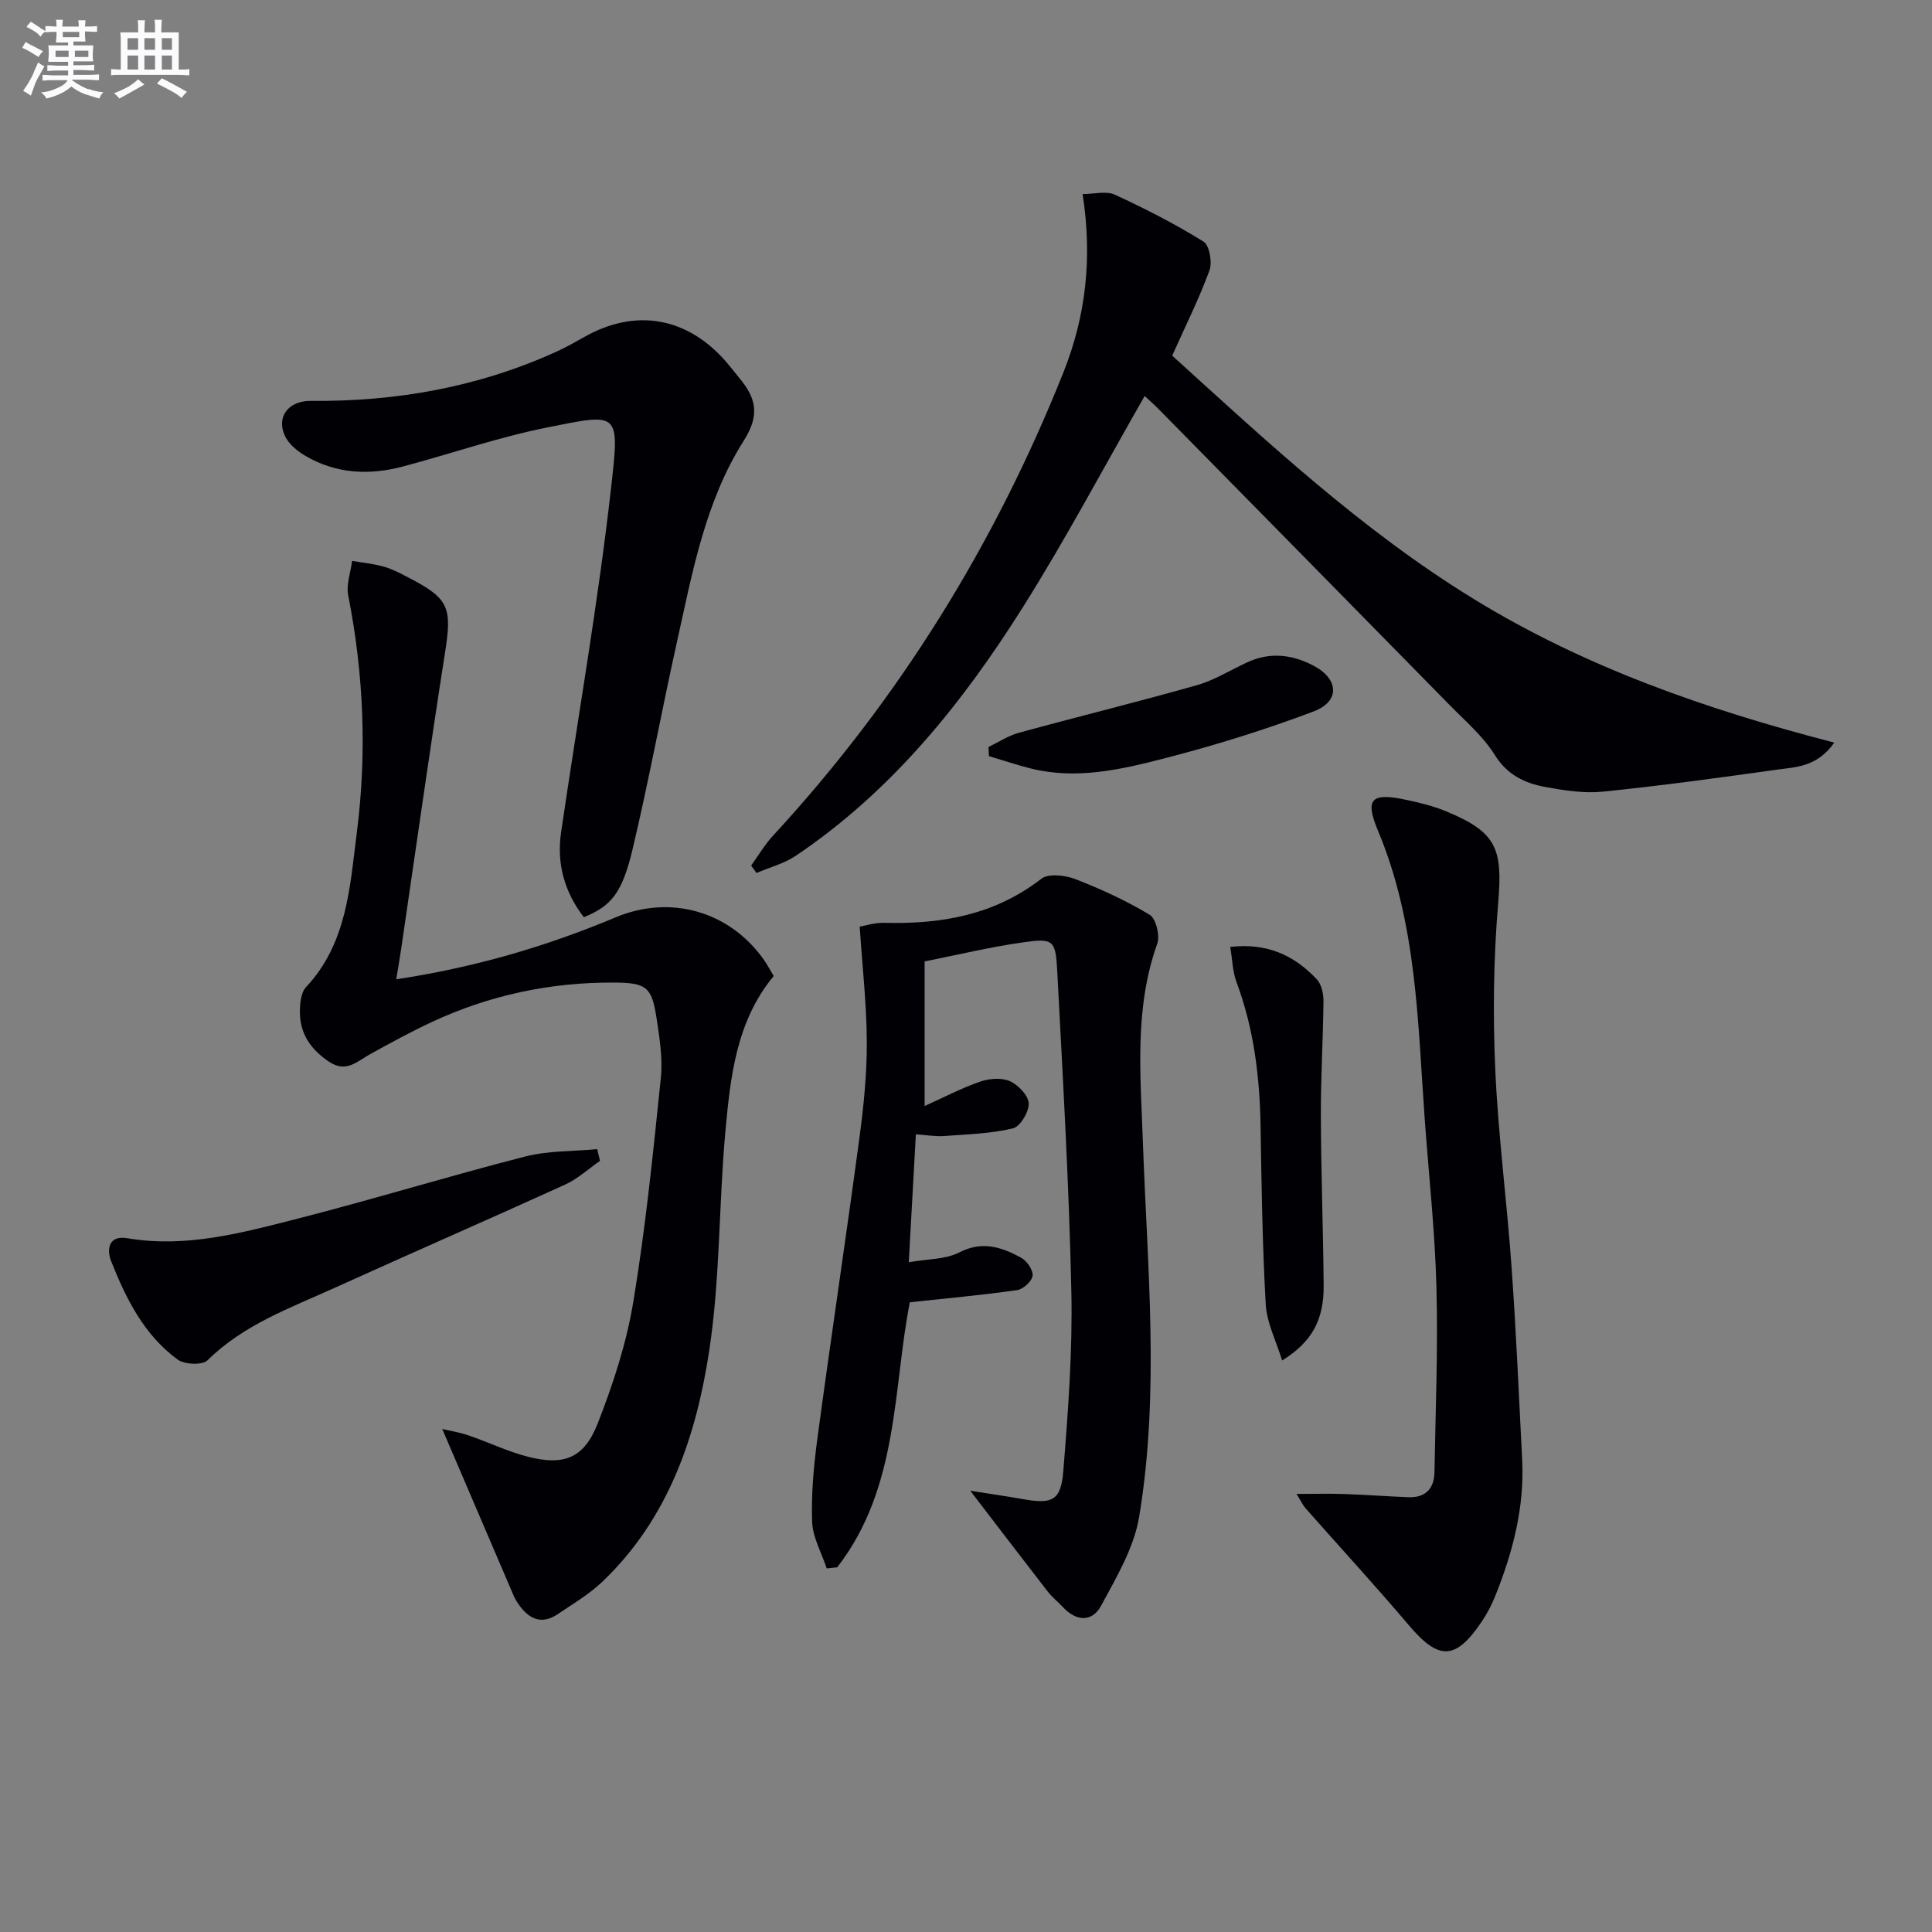 <svg enable-background="new 0 0 400 400" viewBox="0 0 400 400" xmlns="http://www.w3.org/2000/svg"><rect x="0" y="0" width="400" height="400" fill="#808080" stroke="none"/><g fill="#010105"><path d="m236.99 81.99c-8.49 14.82-16.28 29.52-25.11 43.56-12.56 19.98-27.24 38.25-47.11 51.62-2.42 1.63-5.42 2.4-8.15 3.57-.37-.51-.73-1.03-1.1-1.54 1.5-2.08 2.81-4.33 4.54-6.2 26.02-28.19 45.87-60.23 60.08-95.83 4.66-11.67 6.07-23.7 4-36.99 2.4 0 4.9-.7 6.69.13 6.28 2.89 12.47 6.07 18.34 9.71 1.24.77 1.85 4.29 1.23 5.99-2.15 5.86-4.96 11.48-7.71 17.62 19.6 17.79 39.3 36.19 62.41 50.37 22.9 14.06 48.04 22.86 74.67 29.75-3.6 5.08-7.95 5.05-11.87 5.6-11.98 1.68-23.97 3.32-36 4.55-3.9.4-7.99-.24-11.89-.95-4.28-.78-7.94-2.48-10.55-6.67-2.42-3.88-6.1-7.01-9.36-10.34-20.06-20.45-40.16-40.86-60.26-61.28-.93-.95-1.93-1.81-2.85-2.67z"/><path d="m82.04 202.75c16.13-2.43 30.99-6.77 45.38-12.81 11.28-4.73 23.43-1.38 30.62 8.61.77 1.07 1.37 2.25 2.15 3.52-7.76 9.37-8.97 20.87-10.01 32.23-1.37 15.05-1.07 30.3-3.32 45.19-2.69 17.87-8.47 34.94-22.14 47.98-2.73 2.61-6.09 4.58-9.24 6.72-3.33 2.25-5.96 1.04-8.07-1.98-.38-.54-.75-1.11-1.01-1.72-4.89-11.38-9.76-22.77-14.84-34.64 1.67.4 3.64.71 5.5 1.35 4.08 1.4 8.01 3.31 12.16 4.38 7.5 1.94 11.68.37 14.51-6.83 3.19-8.12 5.96-16.6 7.38-25.17 2.55-15.37 4.11-30.91 5.71-46.41.42-4.06-.27-8.29-.89-12.38-.99-6.49-2.1-7.32-8.85-7.36-13.15-.07-25.74 2.61-37.66 8.16-4.36 2.03-8.59 4.35-12.8 6.67-2.69 1.49-4.94 3.94-8.5 1.56-3.75-2.52-6.01-5.75-6.03-10.24-.01-1.77.2-4.07 1.28-5.22 8.5-9.08 9.07-20.74 10.51-32.01 2.1-16.42 1.43-32.81-1.79-49.09-.44-2.23.5-4.74.81-7.13 2.21.38 4.47.59 6.61 1.2 1.74.49 3.37 1.38 4.99 2.21 8.51 4.39 9.11 6.2 7.63 15.63-3.18 20.31-6.04 40.67-9.03 61.01-.28 1.94-.62 3.88-1.06 6.57z"/><path d="m177.99 191.85c1.06-.17 3.12-.85 5.16-.79 11.77.31 22.77-1.63 32.43-9.11 1.48-1.15 4.91-.76 7 .04 5.32 2.06 10.56 4.46 15.44 7.4 1.31.79 2.18 4.31 1.58 5.98-4.8 13.44-3.46 27.26-2.98 41.01.91 25.91 3.52 51.88-.77 77.66-1.07 6.42-4.72 12.56-7.9 18.44-1.82 3.36-5.11 3.26-7.87.27-1.02-1.1-2.23-2.04-3.14-3.21-5.07-6.53-10.08-13.11-16.06-20.9 4.35.69 7.61 1.15 10.85 1.73 6.08 1.09 7.92.35 8.41-5.72 1-12.42 1.94-24.91 1.67-37.34-.47-22.1-1.77-44.19-2.92-66.27-.34-6.46-.81-6.84-7.2-5.92-6.71.96-13.32 2.55-20.26 3.93v29.94c4.01-1.8 7.65-3.72 11.49-5.05 1.89-.65 4.43-.86 6.16-.1 1.73.77 3.84 2.96 3.9 4.6.07 1.76-1.76 4.82-3.27 5.18-4.61 1.09-9.46 1.23-14.23 1.58-1.79.13-3.61-.2-5.86-.35-.48 8.71-.95 17.1-1.47 26.48 3.91-.69 7.61-.56 10.48-2.04 4.75-2.44 8.74-1.08 12.73 1.07 1.21.65 2.54 2.54 2.43 3.74-.11 1.13-1.93 2.82-3.18 3-7.13 1.02-14.32 1.67-22.24 2.52-3.51 17.75-2.22 38.39-15.04 54.88-.72.07-1.44.15-2.17.22-1.06-3.22-2.91-6.42-3.02-9.68-.2-5.77.34-11.62 1.11-17.36 2.79-20.7 5.9-41.36 8.68-62.06.88-6.57 1.56-13.23 1.53-19.85-.02-7.73-.91-15.45-1.47-23.92z"/><path d="m120.88 189.9c-4-5.19-5.67-11.07-4.71-17.6 3.48-23.8 7.67-47.52 10.36-71.41 1.78-15.8 1.7-15.38-13.33-12.37-10.04 2.01-19.8 5.41-29.72 8.05-6.97 1.86-13.83 1.56-20.2-2.16-1.65-.96-3.4-2.37-4.22-4.02-1.97-3.97.58-7.43 5.27-7.39 17.68.17 34.71-2.84 50.87-10.19 1.96-.89 3.85-1.96 5.73-3.02 10.7-6.08 21.5-4.14 29.6 5.34.86 1.01 1.67 2.08 2.52 3.1 3.41 4.11 4.4 7.57.94 13.01-8.02 12.63-10.66 27.39-13.86 41.79-3.17 14.24-5.79 28.6-9.16 42.79-2.2 9.23-4.47 11.76-10.09 14.08z"/><path d="m268.43 309.3c3.83 0 6.85-.08 9.86.02 4.45.15 8.89.49 13.34.66 3.51.13 5.3-1.79 5.36-5.16.22-12.79.75-25.6.41-38.38-.31-11.61-1.59-23.19-2.43-34.79-1.45-20.18-1.64-40.5-9.68-59.68-2.81-6.7-1.31-7.92 6-6.34 2.74.59 5.5 1.26 8.08 2.33 10.52 4.35 11.77 7.71 10.81 19.04-.96 11.35-1.11 22.84-.61 34.23.6 13.75 2.42 27.45 3.39 41.2.94 13.26 1.52 26.55 2.19 39.83.49 9.82-1.94 19.1-5.55 28.12-.74 1.84-1.67 3.65-2.78 5.29-5.46 8.13-8.92 8.15-15.15.8-6.96-8.21-14.26-16.14-21.38-24.21-.52-.58-.84-1.32-1.86-2.96z"/><path d="m124.22 240.35c-2.39 1.65-4.6 3.71-7.2 4.9-15.88 7.23-31.88 14.19-47.77 21.4-9.2 4.17-18.82 7.6-26.29 14.99-1.06 1.04-4.75.89-6.17-.15-6.95-5.07-10.69-12.59-13.77-20.35-.98-2.47-.54-5.44 3.33-4.78 12.21 2.07 23.82-1.13 35.38-4.08 15.74-4.03 31.28-8.81 47.02-12.84 4.78-1.23 9.93-1.05 14.9-1.52.19.81.38 1.62.57 2.43z"/><path d="m254.71 196.05c7.71-.89 13.34 1.81 17.95 6.74.97 1.04 1.36 2.99 1.35 4.51-.08 7.97-.57 15.94-.54 23.91.04 11.64.48 23.27.58 34.91.06 7.1-2.39 11.72-8.6 15.55-1.25-4.08-3.17-7.78-3.39-11.58-.7-12.27-.87-24.58-1.07-36.88-.17-10.2-1.37-20.17-4.96-29.81-.84-2.21-.88-4.72-1.32-7.35z"/><path d="m204.66 154.65c2.09-1 4.09-2.34 6.29-2.94 12.26-3.35 24.6-6.38 36.82-9.84 3.61-1.02 6.93-3.1 10.38-4.71 4.74-2.23 9.41-1.67 13.84.68 5.23 2.77 5.47 7.38-.01 9.45-10.01 3.79-20.3 6.98-30.67 9.66-9.09 2.35-18.4 4.54-27.93 2.15-2.91-.73-5.75-1.7-8.63-2.55-.03-.65-.06-1.27-.09-1.9z"/></g><path d="m6.8 9.5c.6.3 1.3.7 2.1 1.1-.4.4-.7.8-.9 1.2-.7-.4-1.3-.8-1.8-1.1s-1.1-.6-1.6-.8c.2-.4.5-.8.7-1.2.4.2.8.5 1.5.8zm.9 6.9c-.3.6-.5 1.1-.7 1.7s-.4 1.1-.6 1.7c-.6-.4-1.1-.7-1.6-1 .7-1 1.2-1.8 1.5-2.4.3-.5.6-1.1.8-1.7.3-.6.5-1.2.8-1.8.3.3.8.6 1.3.8-.7 1.3-1.2 2.2-1.5 2.7zm.1-11c.4.3 1 .7 1.7 1.1-.5.2-.8.6-1.1 1.1-.5-.6-1-1-1.4-1.2s-.9-.6-1.5-.8c.2-.4.5-.7.9-1.1.5.3.9.6 1.4.9zm10.5 13c1 .4 2 .6 3.1.7-.4.4-.7.8-.8 1.3-.9-.2-1.9-.6-3-.9-1-.4-2-.9-2.8-1.6-.5.4-1.1.9-1.9 1.3s-1.9.9-3.3 1.2c-.1-.3-.5-.8-1.1-1.3 1 0 2.1-.3 3.2-.8 1.2-.5 1.9-1 2.3-1.7h-3.2c-.4 0-1 0-2 .1v-1.2c1 0 1.7.1 2 .1h3.3v-1h-2.3c-.2 0-.9 0-2 .1v-1.2c1.2 0 1.9.1 2 .1h2.3v-.8h-4.1c0-.7.1-1.2.1-1.6 0-.5 0-1.1-.1-1.8h4.1v-.6h-2.5c0-.6.1-1.1.1-1.6v-.6h-.5c-.4 0-1 0-1.8.1v-1.3c1.2 0 1.9.1 2.1.1h.2c0-.3 0-.8-.1-1.4h1.4c0 .6-.1 1-.1 1.4h3.4c0-.4 0-.8-.1-1.3h1.5c0 .4-.1.9-.1 1.3.7 0 1.5 0 2.5-.1v1.2c-1 0-1.8-.1-2.5-.1v.6c0 .3 0 .8.1 1.5h-2.5v.8h4.1c0 .7-.1 1.3-.1 1.8s0 1 .1 1.5h-4.1v.8h1.4c.8 0 1.8 0 2.9-.1v1.2c-1 0-1.9-.1-2.8-.1h-1.5v1h3.2c.3 0 1 0 2.1-.1v1.2c-1.1 0-1.8-.1-2.1-.1h-3.4l-.1.1c1.4 1 2.4 1.5 3.4 1.9zm-4.1-6.6v-1.3h-2.7v1.3zm2.2-4.1v-1.1h-3.4v1.1zm1.9 4.1v-1.3h-2.8v1.3z" fill="#fbfafc"/><path d="m37 6.7v2.3 5.4c1 0 1.8 0 2.2-.1v1.3c-.6 0-1.5-.1-2.5-.1h-11.9c-.7 0-1.3 0-1.8.1v-1.3c.5 0 1.1.1 2 .1v-5.2c0-1 0-1.8-.1-2.5h3.7c0-1.3 0-2.1-.1-2.5h1.5c0 .4-.1 1.3-.1 2.5h2.2c0-1.2 0-2.1-.1-2.6h1.5c0 .4-.1 1.3-.1 2.6zm-12.3 13.7c-.3-.4-.7-.8-1.1-1.1 1.1-.4 2.1-.9 2.9-1.3.8-.5 1.5-1 2.1-1.6.4.4.9.8 1.3 1.1-2.5 1.4-4.2 2.4-5.2 2.9zm3.9-10.1v-2.4h-2.2v2.4zm0 4.1v-2.9h-2.2v2.9zm3.5-4.1v-2.4h-2.2v2.4zm0 4.1v-2.9h-2.2v2.9zm.4 2.9 1-1.1c.6.3 1.4.7 2.5 1.3s2 1.1 2.7 1.5c-.4.4-.8.8-1.1 1.3-.8-.8-2.5-1.7-5.1-3zm3.1-7v-2.4h-2.1v2.4zm0 4.1v-2.9h-2.1v2.9z" fill="#fbfafc"/></svg>